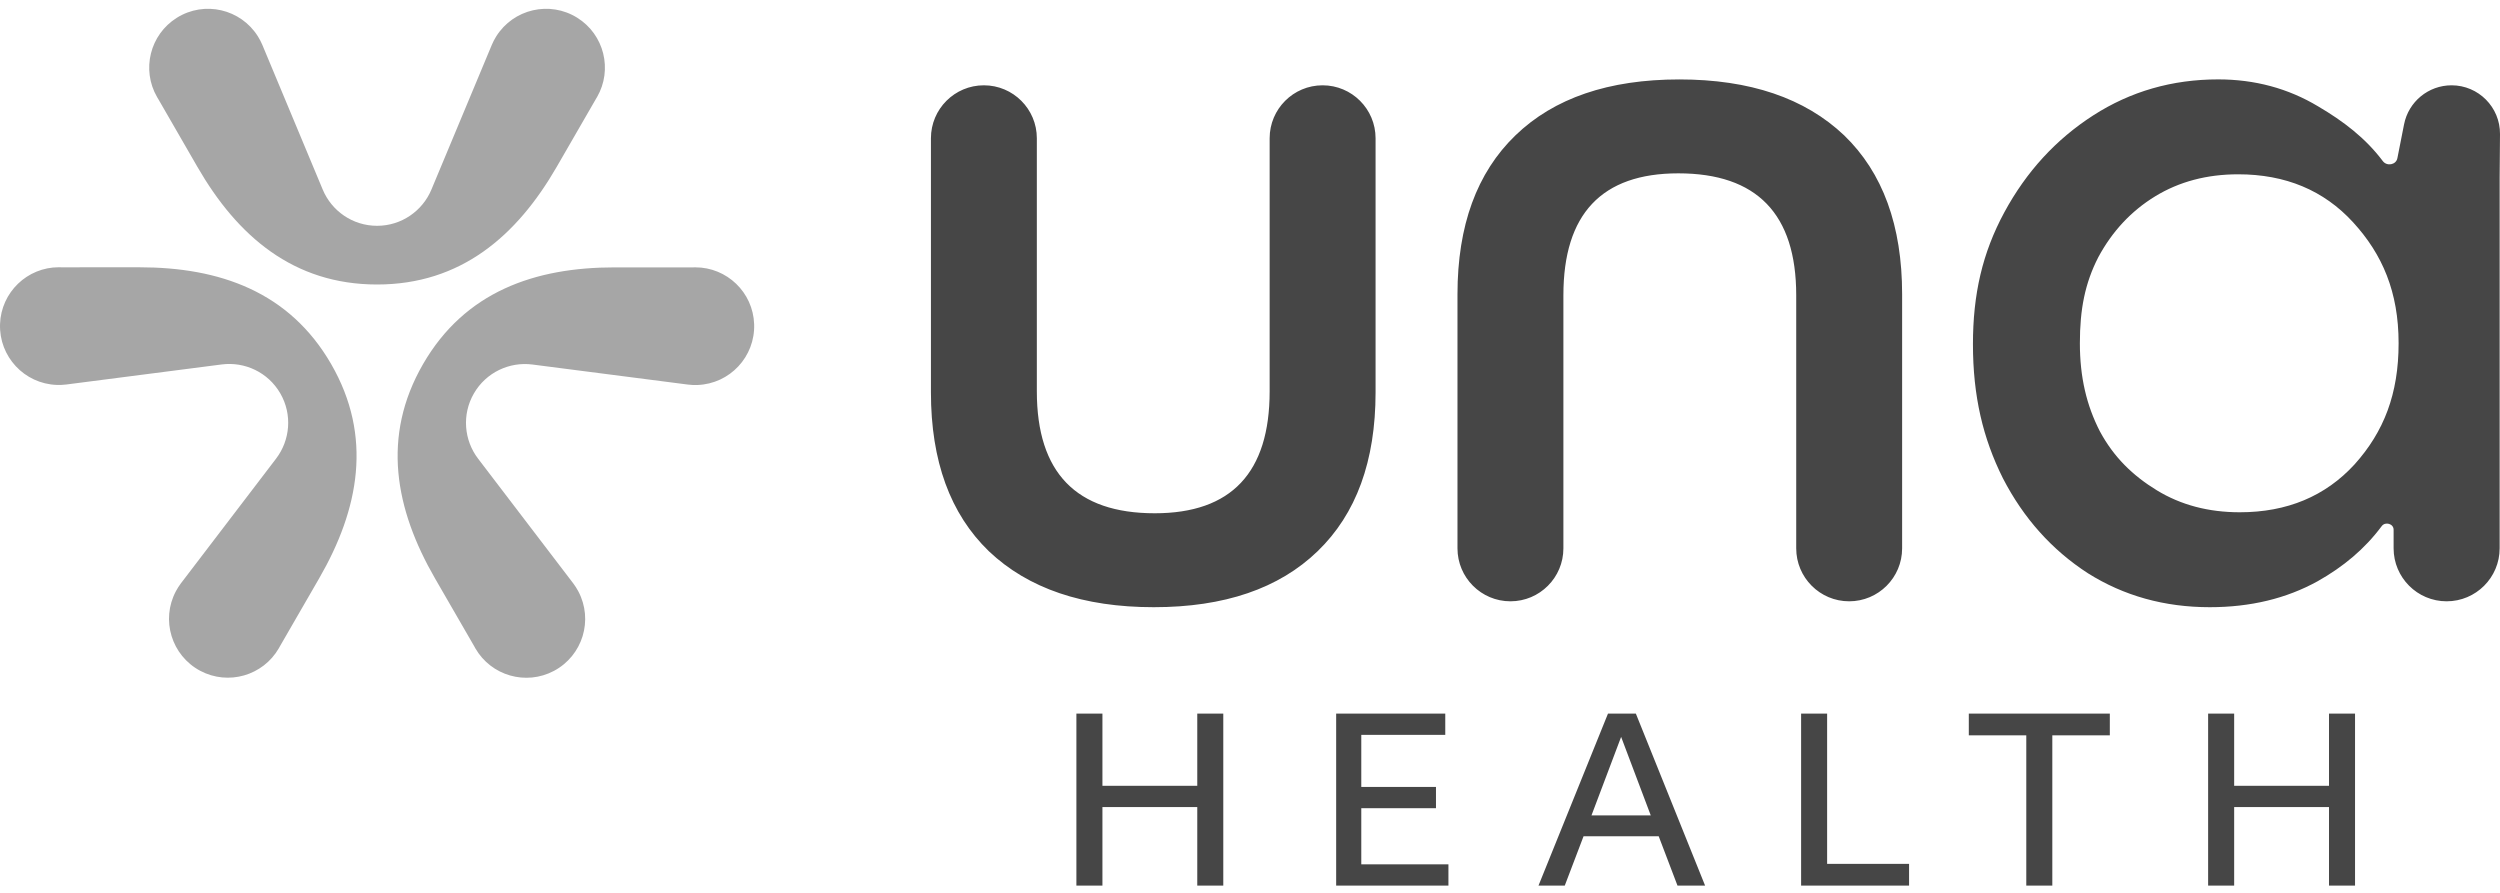 <svg width="140" height="50" viewBox="0 0 140 50" fill="none" xmlns="http://www.w3.org/2000/svg">
<g clip-path="url(#clip0_1051_5146)">
<g clip-path="url(#clip1_1051_5146)">
<path fill-rule="evenodd" clip-rule="evenodd" d="M14.446 2.043C13.482 0.499 11.448 0.03 9.905 0.994C8.394 1.938 7.912 3.906 8.797 5.437C8.816 5.47 8.836 5.503 8.856 5.535L11.057 9.349C13.293 13.224 16.432 15.932 21.116 15.932C25.799 15.932 28.937 13.223 31.173 9.349L33.375 5.535C33.395 5.503 33.415 5.47 33.434 5.437C34.319 3.906 33.837 1.938 32.326 0.994C30.783 0.03 28.75 0.499 27.785 2.043C27.691 2.194 27.61 2.35 27.543 2.509L24.159 10.617C23.662 11.808 22.486 12.645 21.116 12.645C19.745 12.645 18.569 11.808 18.073 10.617L14.689 2.509C14.621 2.35 14.541 2.194 14.446 2.043ZM9.85 33.108C8.996 34.715 9.606 36.71 11.213 37.565C12.786 38.401 14.731 37.834 15.614 36.303C15.633 36.27 15.652 36.236 15.67 36.202L17.872 32.389C20.11 28.516 20.886 24.443 18.544 20.387C16.203 16.331 12.287 14.968 7.814 14.968L3.411 14.969C3.372 14.967 3.334 14.966 3.296 14.966C1.528 14.965 0.064 16.366 0.002 18.147C-0.061 19.966 1.362 21.492 3.181 21.556C3.359 21.562 3.534 21.554 3.706 21.533L12.419 20.409C13.699 20.244 15.012 20.843 15.697 22.03C16.383 23.218 16.245 24.654 15.463 25.68L10.133 32.664C10.028 32.802 9.934 32.95 9.85 33.108ZM31.022 37.569C32.629 36.714 33.239 34.719 32.384 33.112C32.301 32.955 32.206 32.807 32.102 32.669L26.772 25.684C25.989 24.659 25.852 23.222 26.537 22.035C27.223 20.848 28.535 20.248 29.815 20.413L38.529 21.537C38.7 21.558 38.876 21.566 39.054 21.56C40.873 21.496 42.296 19.97 42.232 18.151C42.17 16.371 40.707 14.97 38.939 14.971C38.901 14.971 38.862 14.971 38.824 14.973L34.42 14.973C29.948 14.972 26.032 16.335 23.69 20.391C21.349 24.447 22.125 28.52 24.362 32.393L26.565 36.206C26.583 36.24 26.601 36.274 26.62 36.307C27.503 37.839 29.449 38.405 31.022 37.569Z" fill="#A6A6A6"/>
<path fill-rule="evenodd" clip-rule="evenodd" d="M139.98 30.704C139.98 32.344 138.651 33.673 137.011 33.673C135.372 33.673 134.042 32.344 134.042 30.704V29.662C134.042 29.329 133.576 29.195 133.377 29.462C132.421 30.747 131.225 31.74 129.79 32.548C128.037 33.518 126.022 34.003 123.747 34.003C121.21 34.003 118.935 33.368 116.92 32.1C114.906 30.795 113.32 29.023 112.164 26.785C111.045 24.546 110.485 22.185 110.485 19.276C110.485 16.478 111.013 14.163 112.244 11.887C113.475 9.612 115.135 7.803 117.224 6.46C119.313 5.117 121.644 4.446 124.218 4.446C126.27 4.446 128.135 4.949 129.814 5.956C131.221 6.783 132.462 7.723 133.439 9.023C133.668 9.326 134.18 9.233 134.253 8.861L134.627 6.965C134.877 5.694 135.992 4.777 137.288 4.777C138.794 4.777 140.012 6.005 140 7.512L139.98 9.931V30.704ZM125.425 28.687C128.074 28.687 130.219 27.792 131.86 26.001C133.501 24.173 134.322 22.055 134.322 19.22C134.322 16.347 133.413 14.238 131.772 12.447C130.131 10.656 127.986 9.761 125.337 9.761C123.584 9.761 122.036 10.172 120.693 10.992C119.35 11.813 118.287 12.951 117.504 14.405C116.758 15.86 116.473 17.317 116.473 19.22C116.473 21.122 116.846 22.698 117.592 24.153C118.375 25.607 119.438 26.635 120.781 27.456C122.124 28.277 123.672 28.687 125.425 28.687ZM55.097 4.777C53.46 4.777 52.132 6.105 52.132 7.743L52.132 21.972C52.132 25.815 53.214 28.78 55.377 30.869C57.578 32.958 60.656 34.003 64.61 34.003C68.564 34.003 71.623 32.958 73.786 30.869C75.95 28.78 77.032 25.815 77.032 21.972V7.743C77.032 6.105 75.704 4.777 74.066 4.777C72.428 4.777 71.1 6.105 71.1 7.743V21.916C71.1 26.467 68.956 28.743 64.666 28.743C60.264 28.743 58.063 26.467 58.063 21.916V7.743C58.063 6.105 56.735 4.777 55.097 4.777ZM61.736 39.96H60.278V49.593H61.736V45.195H67.047V49.593H68.504V39.96H67.047V44.004H61.736V39.96ZM80.935 39.96H74.825V49.593H81.112V48.402H76.232V45.258H80.415V44.067H76.232V41.152H80.935V39.96ZM90.048 39.96H91.607L95.485 49.593H93.939L92.887 46.83H88.679L87.627 49.593H86.156L90.048 39.96ZM92.443 45.664L90.783 41.266L89.122 45.664H92.443ZM102.319 39.96H100.862V49.593H106.908V48.377H102.319V39.96ZM113.472 41.177H110.253V39.96H118.15V41.177H114.93V49.593H113.472V41.177ZM125.113 39.96H123.655V49.593H125.113V45.195H130.424V49.593H131.882V39.96H130.424V44.004H125.113V39.96ZM103.553 33.673C105.191 33.673 106.519 32.345 106.519 30.707V16.478C106.519 12.636 105.437 9.67 103.274 7.581C101.073 5.492 97.995 4.448 94.041 4.448C90.087 4.448 87.028 5.492 84.865 7.581C82.701 9.67 81.619 12.636 81.619 16.478V30.707C81.619 32.345 82.947 33.673 84.585 33.673C86.223 33.673 87.55 32.345 87.55 30.707V16.534C87.55 11.983 89.695 9.707 93.985 9.707C98.387 9.707 100.588 11.983 100.588 16.534V30.707C100.588 32.345 101.916 33.673 103.553 33.673Z" fill="#464646"/>
</g>
</g>
<defs>
<clipPath id="clip0_1051_5146">
<rect width="140" height="50" fill="white"/>
</clipPath>
<clipPath id="clip1_1051_5146">
<rect width="140" height="50" fill="white"/>
</clipPath>
</defs>
</svg>
